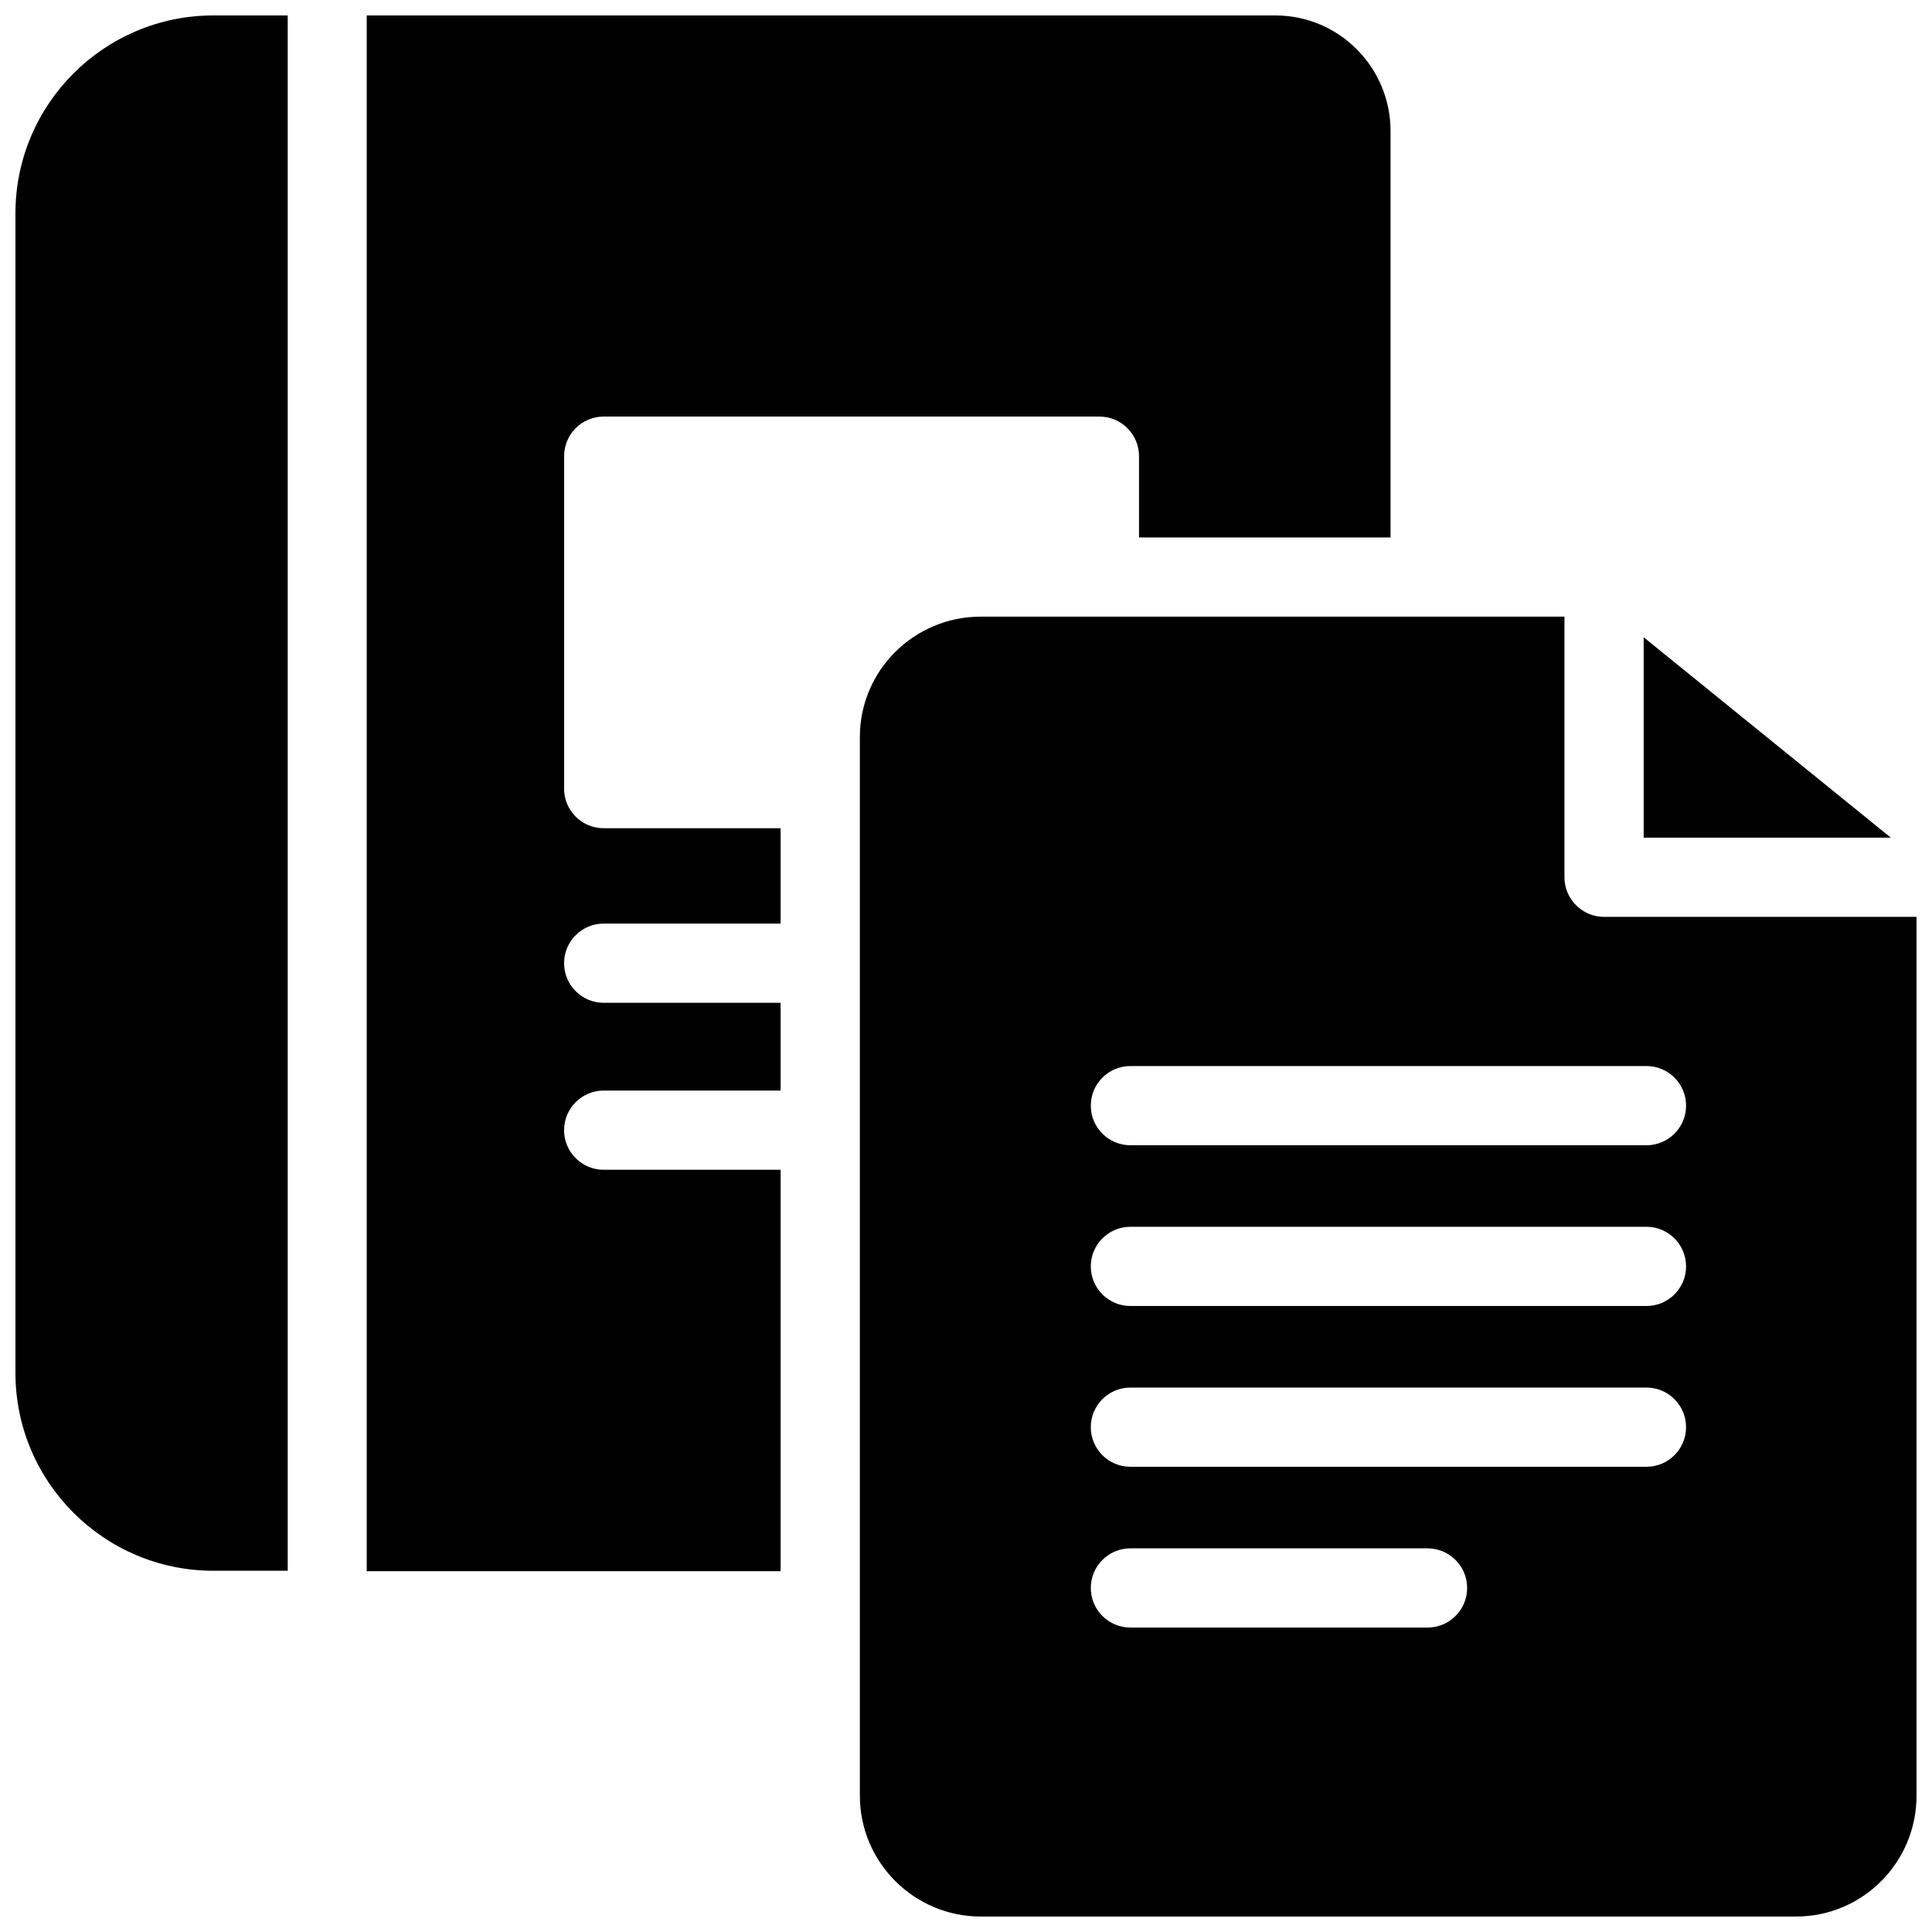 <?xml version="1.0" encoding="UTF-8"?>
<!-- Uploaded to: SVG Repo, www.svgrepo.com, Generator: SVG Repo Mixer Tools -->
<svg width="800px" height="800px" version="1.1" viewBox="144 144 512 512" xmlns="http://www.w3.org/2000/svg">
 <defs>
  <clipPath id="c">
   <path d="m371 307h280.9v344.9h-280.9z"/>
  </clipPath>
  <clipPath id="b">
   <path d="m148.09 148.09h72.906v412.91h-72.906z"/>
  </clipPath>
  <clipPath id="a">
   <path d="m241 148.09h272v412.91h-272z"/>
  </clipPath>
 </defs>
 <path d="m579.59 312.88v53.109h65.496z"/>
 <g clip-path="url(#c)">
  <path d="m569.09 386.98c-5.773 0-10.496-4.723-10.496-10.496v-69.062l-154.71-0.004c-17.633 0-32.012 14.273-32.012 31.906v280.56c0 17.637 14.379 32.016 32.012 32.016h216.11c17.633 0 31.906-14.379 31.906-32.012v-232.91zm-46.777 188.34h-78.742c-5.801 0-10.496-4.695-10.496-10.496s4.695-10.496 10.496-10.496h78.742c5.801 0 10.496 4.695 10.496 10.496s-4.695 10.496-10.496 10.496zm58.016-42.609h-136.76c-5.801 0-10.496-4.695-10.496-10.496 0-5.801 4.695-10.496 10.496-10.496h136.76c5.801 0 10.496 4.695 10.496 10.496 0 5.801-4.695 10.496-10.496 10.496zm0-42.609h-136.76c-5.801 0-10.496-4.695-10.496-10.496s4.695-10.496 10.496-10.496h136.76c5.801 0 10.496 4.695 10.496 10.496s-4.695 10.496-10.496 10.496zm0-42.598h-136.76c-5.801 0-10.496-4.695-10.496-10.496 0-5.801 4.695-10.496 10.496-10.496h136.76c5.801 0 10.496 4.695 10.496 10.496 0 5.801-4.695 10.496-10.496 10.496z"/>
 </g>
 <g clip-path="url(#b)">
  <path d="m148.09 200.57v307.22c0 28.969 23.512 52.48 52.48 52.48h19.68v-412.18h-19.68c-28.969 0-52.48 23.512-52.48 52.48z"/>
 </g>
 <g clip-path="url(#a)">
  <path d="m293.5 352.99v-88.102c0-5.801 4.695-10.496 10.496-10.496h131.36c5.801 0 10.496 4.695 10.496 10.496v21.543h66.66v-107.69c0-16.898-13.645-30.648-30.543-30.648h-240.78v412.29h109.68v-106.38h-46.883c-5.801 0-10.496-4.695-10.496-10.496 0-5.801 4.695-10.496 10.496-10.496h46.883v-23.258h-46.883c-5.801 0-10.496-4.695-10.496-10.496 0-5.801 4.695-10.496 10.496-10.496h46.883v-25.277h-46.883c-5.801 0.004-10.496-4.691-10.496-10.492z"/>
 </g>
</svg>